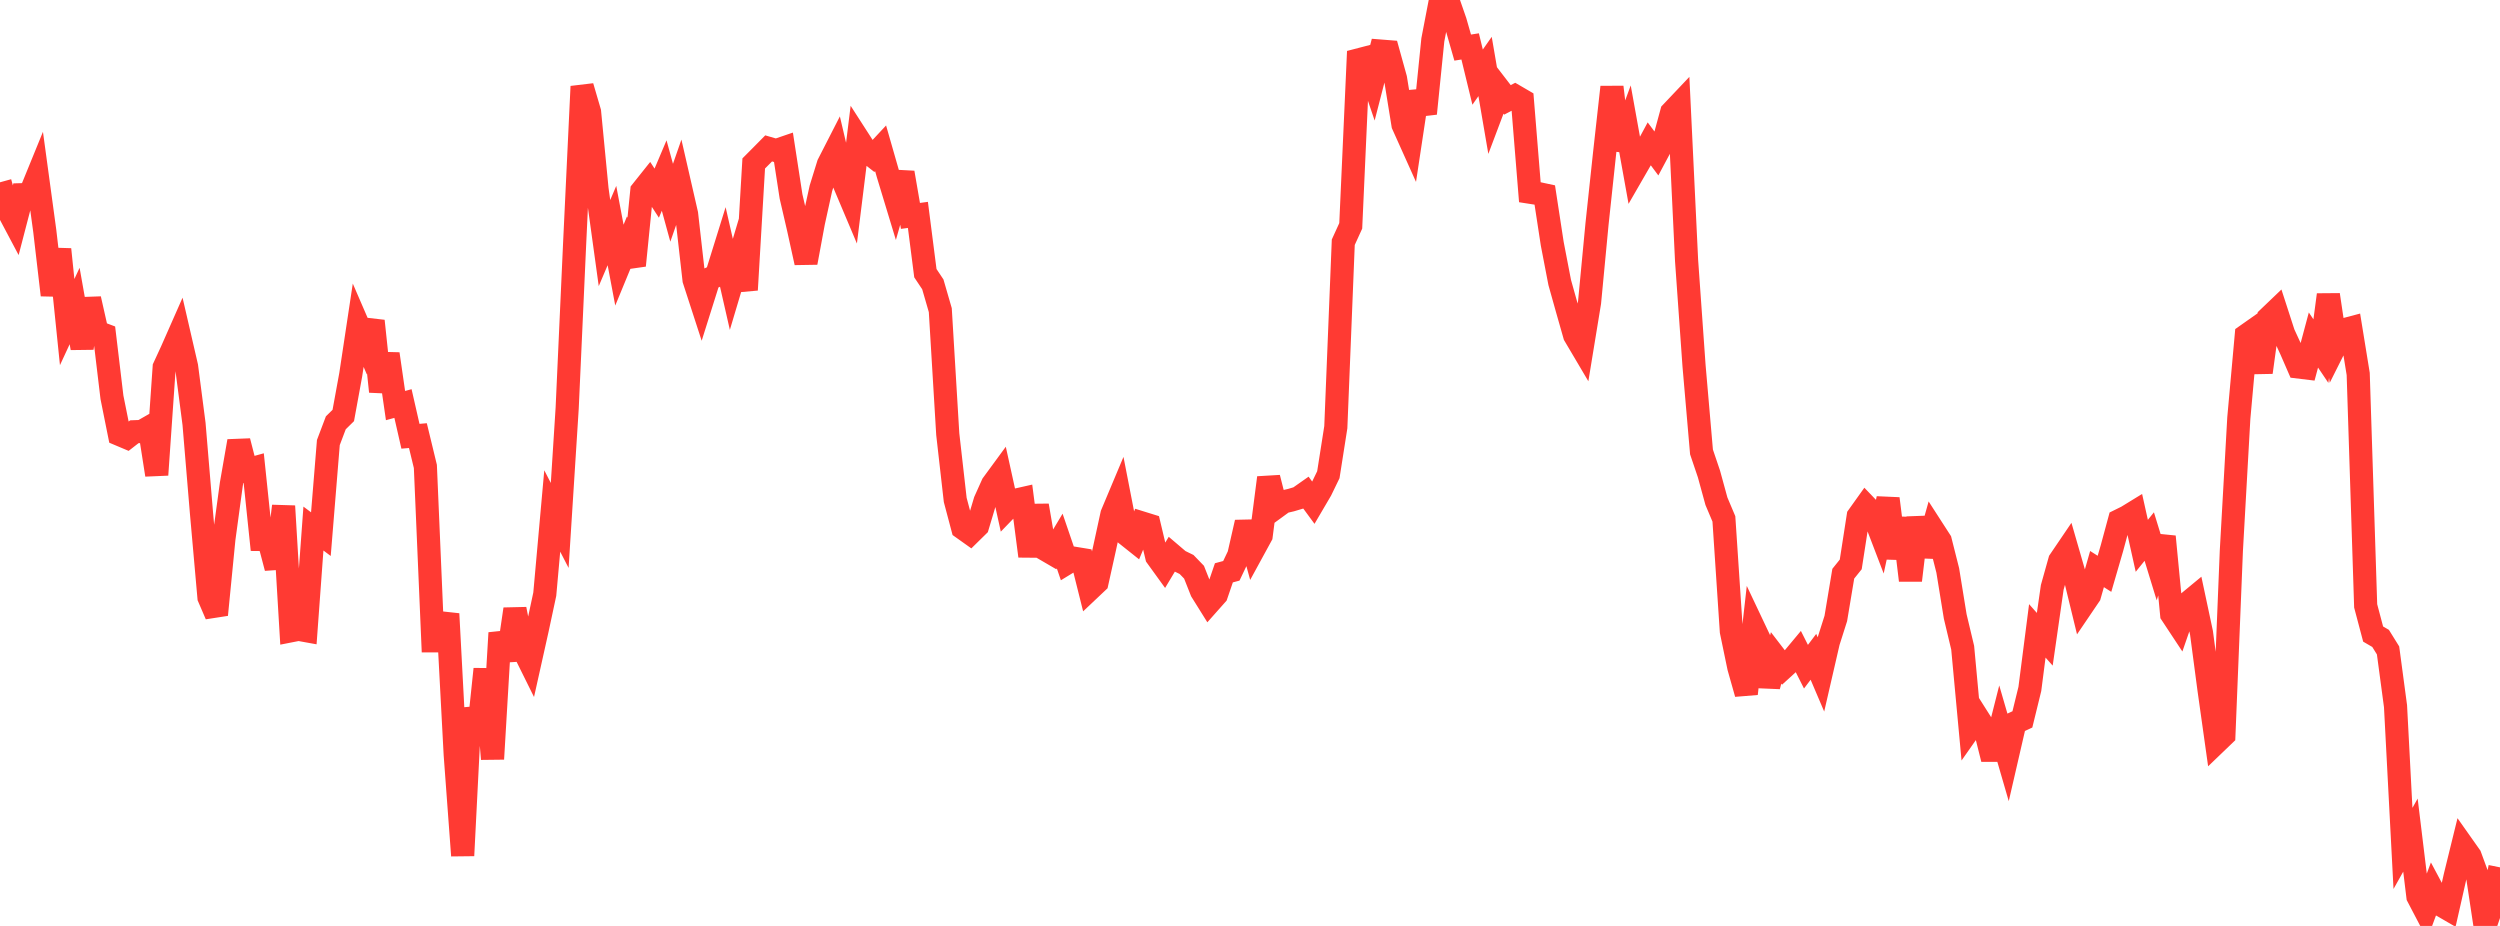 <?xml version="1.0" standalone="no"?>
<!DOCTYPE svg PUBLIC "-//W3C//DTD SVG 1.1//EN" "http://www.w3.org/Graphics/SVG/1.1/DTD/svg11.dtd">

<svg width="135" height="50" viewBox="0 0 135 50" preserveAspectRatio="none" 
  xmlns="http://www.w3.org/2000/svg"
  xmlns:xlink="http://www.w3.org/1999/xlink">


<polyline points="0.0, 9.844 0.403, 11.302 0.806, 12.062 1.209, 10.514 1.612, 10.503 2.015, 9.516 2.418, 12.476 2.821, 15.932 3.224, 13.466 3.627, 17.393 4.03, 16.524 4.433, 18.796 4.836, 16.139 5.239, 17.927 5.642, 18.08 6.045, 21.453 6.448, 23.459 6.851, 23.629 7.254, 23.315 7.657, 23.299 8.06, 23.069 8.463, 25.642 8.866, 19.833 9.269, 18.959 9.672, 18.046 10.075, 19.791 10.478, 22.891 10.881, 27.716 11.284, 32.259 11.687, 33.196 12.09, 29.101 12.493, 26.139 12.896, 23.823 13.299, 25.39 13.701, 25.278 14.104, 29.132 14.507, 29.136 14.91, 30.668 15.313, 27.329 15.716, 34.06 16.119, 33.981 16.522, 34.054 16.925, 28.542 17.328, 28.844 17.731, 23.898 18.134, 22.832 18.537, 22.436 18.94, 20.232 19.343, 17.563 19.746, 18.495 20.149, 17.334 20.552, 21.142 20.955, 19.112 21.358, 21.901 21.761, 21.791 22.164, 23.558 22.567, 23.523 22.97, 25.187 23.373, 34.605 23.776, 34.605 24.179, 33.148 24.582, 40.752 24.985, 46.202 25.388, 38.248 25.791, 39.978 26.194, 36.132 26.597, 40.984 27.0, 34.177 27.403, 35.643 27.806, 32.893 28.209, 34.963 28.612, 35.776 29.015, 33.968 29.418, 32.086 29.821, 27.593 30.224, 28.374 30.627, 22.045 31.03, 13.159 31.433, 4.669 31.836, 6.044 32.239, 10.211 32.642, 13.127 33.045, 12.18 33.448, 14.317 33.851, 13.34 34.254, 14.335 34.657, 10.316 35.06, 9.811 35.463, 10.43 35.866, 9.479 36.269, 10.949 36.672, 9.794 37.075, 11.554 37.478, 15.109 37.881, 16.35 38.284, 15.07 38.687, 14.886 39.09, 13.59 39.493, 15.356 39.896, 14.004 40.299, 15.654 40.701, 8.826 41.104, 8.421 41.507, 8.013 41.91, 8.13 42.313, 7.992 42.716, 10.607 43.119, 12.349 43.522, 14.183 43.925, 12.008 44.328, 10.174 44.731, 8.874 45.134, 8.086 45.537, 9.801 45.94, 10.755 46.343, 7.501 46.746, 8.127 47.149, 8.442 47.552, 8.009 47.955, 9.414 48.358, 10.742 48.761, 9.324 49.164, 11.659 49.567, 11.604 49.97, 14.751 50.373, 15.356 50.776, 16.748 51.179, 23.442 51.582, 26.995 51.985, 28.513 52.388, 28.8 52.791, 28.404 53.194, 27.055 53.597, 26.158 54.0, 25.608 54.403, 27.437 54.806, 27.02 55.209, 26.929 55.612, 30.03 56.015, 27.298 56.418, 29.654 56.821, 29.889 57.224, 29.216 57.627, 30.395 58.03, 30.149 58.433, 30.215 58.836, 31.825 59.239, 31.444 59.642, 29.627 60.045, 27.771 60.448, 26.811 60.851, 28.88 61.254, 29.201 61.657, 28.238 62.06, 28.363 62.463, 30.058 62.866, 30.615 63.269, 29.942 63.672, 30.285 64.075, 30.482 64.478, 30.899 64.881, 31.918 65.284, 32.564 65.687, 32.11 66.09, 30.932 66.493, 30.824 66.896, 29.977 67.299, 28.208 67.701, 29.661 68.104, 28.923 68.507, 25.797 68.91, 27.394 69.313, 27.1 69.716, 27.006 70.119, 26.886 70.522, 26.603 70.925, 27.152 71.328, 26.465 71.731, 25.634 72.134, 23.067 72.537, 13.08 72.94, 12.196 73.343, 3.239 73.746, 3.134 74.149, 4.322 74.552, 2.758 74.955, 2.79 75.358, 4.243 75.761, 6.732 76.164, 7.629 76.567, 4.963 76.97, 6.13 77.373, 2.154 77.776, 0.057 78.179, 0.0 78.582, 1.162 78.985, 2.57 79.388, 2.506 79.791, 4.165 80.194, 3.59 80.597, 5.938 81.0, 4.869 81.403, 5.393 81.806, 5.183 82.209, 5.418 82.612, 10.379 83.015, 10.442 83.418, 10.529 83.821, 13.161 84.224, 15.252 84.627, 16.69 85.03, 18.105 85.433, 18.787 85.836, 16.33 86.239, 12.095 86.642, 8.329 87.045, 4.703 87.448, 8.071 87.851, 6.98 88.254, 9.216 88.657, 8.517 89.06, 7.769 89.463, 8.31 89.866, 7.555 90.269, 6.07 90.672, 5.645 91.075, 14.065 91.478, 19.748 91.881, 24.405 92.284, 25.596 92.687, 27.066 93.09, 28.02 93.493, 34.092 93.896, 36.035 94.299, 37.46 94.701, 33.892 95.104, 34.743 95.507, 37.057 95.91, 35.528 96.313, 36.053 96.716, 35.686 97.119, 35.202 97.522, 36.002 97.925, 35.468 98.328, 36.413 98.731, 34.664 99.134, 33.396 99.537, 30.98 99.94, 30.478 100.343, 27.879 100.746, 27.314 101.149, 27.734 101.552, 28.787 101.955, 26.927 102.358, 30.138 102.761, 27.991 103.164, 31.338 103.567, 27.959 103.97, 30.019 104.373, 28.583 104.776, 29.208 105.179, 30.805 105.582, 33.288 105.985, 34.979 106.388, 39.317 106.791, 38.743 107.194, 39.38 107.597, 40.988 108.0, 39.396 108.403, 40.783 108.806, 39.035 109.209, 38.847 109.612, 37.202 110.015, 34.067 110.418, 34.521 110.821, 31.718 111.224, 30.28 111.627, 29.686 112.03, 31.082 112.433, 32.738 112.836, 32.144 113.239, 30.73 113.642, 30.986 114.045, 29.6 114.448, 28.11 114.851, 27.911 115.254, 27.664 115.657, 29.474 116.06, 28.974 116.463, 30.289 116.866, 28.978 117.269, 33.17 117.672, 33.78 118.075, 32.614 118.478, 32.281 118.881, 34.175 119.284, 37.22 119.687, 40.083 120.09, 39.696 120.493, 29.744 120.896, 22.576 121.299, 18.114 121.701, 17.831 122.104, 20.105 122.507, 17.158 122.91, 16.773 123.313, 18.017 123.716, 18.891 124.119, 19.818 124.522, 19.867 124.925, 18.361 125.328, 18.959 125.731, 15.919 126.134, 18.623 126.537, 17.82 126.94, 17.713 127.343, 20.193 127.746, 32.718 128.149, 34.239 128.552, 34.474 128.955, 35.123 129.358, 38.134 129.761, 45.815 130.164, 45.096 130.567, 48.411 130.97, 49.182 131.373, 48.093 131.776, 48.848 132.179, 49.081 132.582, 47.304 132.985, 45.663 133.388, 46.234 133.791, 47.33 134.194, 50.0 134.597, 48.816 135.0, 46.837" fill="none" stroke="#ff3a33" stroke-width="1.25"/>

</svg>
